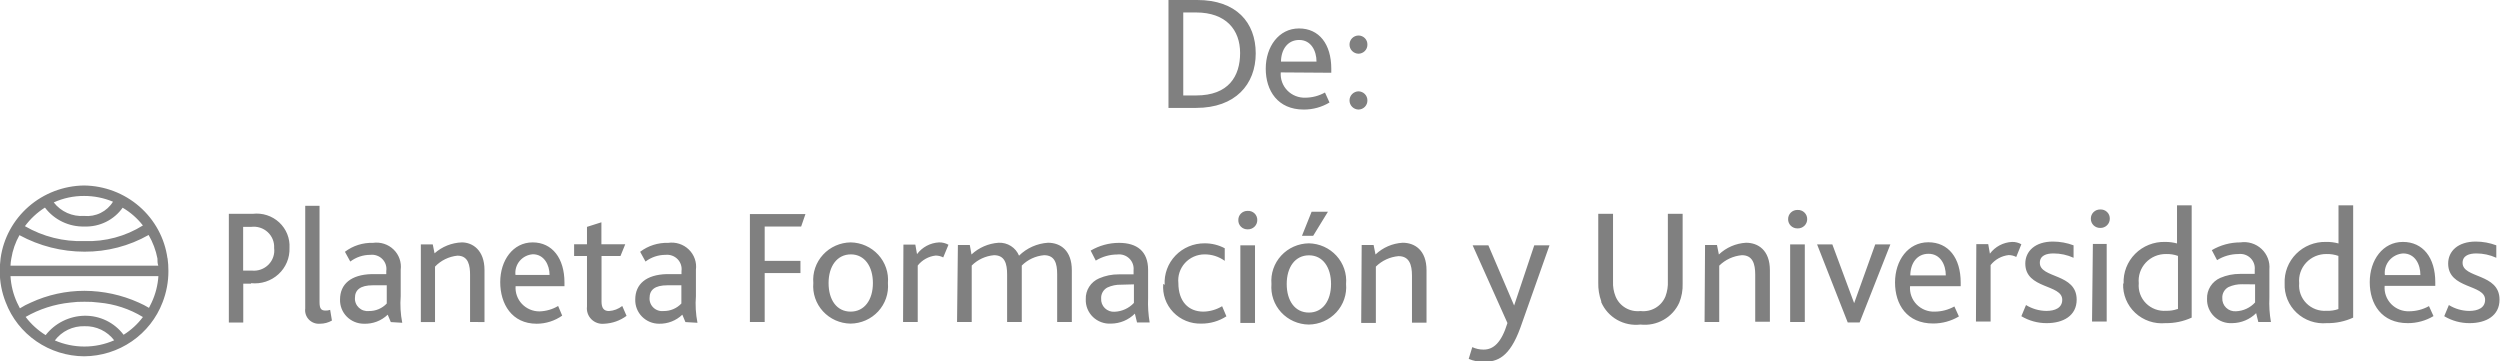 <svg width="270" height="39" viewBox="0 0 270 39" fill="none" xmlns="http://www.w3.org/2000/svg">
<g clip-path="url(#clip0_12878_6370)">
<path d="M16.09 33.249C15.735 33.035 15.365 32.844 14.983 32.678C13.145 31.85 11.148 31.417 9.127 31.408C7.125 31.406 5.147 31.839 3.334 32.678C2.922 32.851 2.526 33.059 2.15 33.3C2.047 33.097 1.931 32.881 1.841 32.678C1.428 31.777 1.188 30.808 1.133 29.821H17.107C17.043 30.81 16.794 31.778 16.373 32.678C16.283 32.855 16.193 33.059 16.09 33.249ZM13.349 36.156C12.861 35.507 12.224 34.982 11.49 34.624C10.756 34.266 9.946 34.087 9.127 34.1C8.313 34.115 7.513 34.312 6.786 34.675C6.06 35.037 5.425 35.557 4.93 36.194C4.092 35.676 3.359 35.009 2.768 34.227C4.243 33.38 5.884 32.852 7.582 32.678C8.094 32.609 8.61 32.579 9.127 32.589C9.652 32.579 10.177 32.608 10.697 32.678C12.377 32.83 13.999 33.364 15.434 34.239C14.865 35 14.158 35.65 13.349 36.156ZM9.114 37.426C8.015 37.426 6.928 37.201 5.922 36.766C6.291 36.275 6.776 35.879 7.334 35.611C7.892 35.344 8.507 35.213 9.127 35.23C9.746 35.211 10.36 35.34 10.918 35.605C11.476 35.871 11.96 36.264 12.332 36.753C11.319 37.198 10.223 37.427 9.114 37.426ZM2.111 25.403C4.261 26.57 6.674 27.181 9.127 27.181C11.556 27.193 13.945 26.571 16.052 25.378C16.509 26.166 16.831 27.024 17.004 27.917C17.004 28.184 17.004 28.438 17.094 28.691H1.133C1.145 28.431 1.175 28.173 1.223 27.917C1.365 27.025 1.665 26.166 2.111 25.378V25.403ZM4.866 22.433C5.36 23.083 6.004 23.606 6.746 23.96C7.487 24.313 8.304 24.486 9.127 24.464C9.93 24.491 10.728 24.319 11.448 23.964C12.167 23.609 12.785 23.083 13.246 22.433C14.092 22.928 14.835 23.579 15.434 24.35C13.552 25.527 11.354 26.116 9.127 26.038C6.87 26.115 4.637 25.556 2.691 24.426C3.275 23.639 3.999 22.964 4.827 22.433H4.866ZM9.075 21.163C10.15 21.16 11.214 21.371 12.203 21.785C11.883 22.305 11.421 22.725 10.87 22.996C10.319 23.268 9.701 23.381 9.088 23.321C8.461 23.366 7.833 23.256 7.26 23.001C6.686 22.746 6.187 22.354 5.806 21.861C6.831 21.396 7.947 21.157 9.075 21.163ZM18.085 27.892C17.789 25.733 16.716 23.753 15.062 22.31C13.408 20.867 11.283 20.059 9.075 20.033C6.868 20.062 4.745 20.871 3.091 22.313C1.438 23.755 0.364 25.735 0.065 27.892C0.008 28.347 -0.022 28.804 -0.025 29.263C-0.031 30.423 0.188 31.573 0.618 32.652C1.265 34.356 2.421 35.825 3.934 36.865C5.447 37.906 7.244 38.469 9.088 38.48C10.932 38.467 12.728 37.904 14.24 36.863C15.753 35.823 16.909 34.355 17.558 32.652C17.978 31.57 18.192 30.421 18.188 29.263C18.191 28.804 18.161 28.346 18.098 27.892H18.085ZM27.109 30.634H26.272V34.836H24.715V23.093H27.289C27.805 23.031 28.329 23.081 28.824 23.241C29.318 23.4 29.771 23.665 30.151 24.016C30.53 24.367 30.827 24.796 31.02 25.273C31.212 25.75 31.297 26.262 31.266 26.774C31.286 27.304 31.19 27.832 30.985 28.321C30.779 28.811 30.47 29.252 30.076 29.613C29.683 29.974 29.216 30.248 28.706 30.415C28.196 30.583 27.656 30.64 27.122 30.583L27.109 30.634ZM27.122 24.502H26.259V29.225H27.212C27.541 29.256 27.873 29.214 28.183 29.101C28.493 28.988 28.774 28.808 29.004 28.574C29.234 28.34 29.407 28.058 29.511 27.748C29.616 27.439 29.648 27.11 29.606 26.787C29.626 26.468 29.573 26.148 29.453 25.85C29.333 25.553 29.148 25.285 28.91 25.067C28.673 24.848 28.389 24.684 28.08 24.587C27.771 24.489 27.443 24.46 27.122 24.502ZM34.562 34.963C35.014 34.962 35.458 34.844 35.849 34.62L35.656 33.465C35.498 33.519 35.333 33.544 35.166 33.541C34.69 33.541 34.51 33.351 34.51 32.614V22.23H32.965V33.312C32.935 33.529 32.956 33.751 33.024 33.959C33.093 34.167 33.208 34.358 33.361 34.516C33.514 34.675 33.702 34.797 33.91 34.874C34.117 34.952 34.34 34.982 34.562 34.963ZM42.207 34.785L41.873 33.985C41.533 34.312 41.13 34.568 40.688 34.736C40.245 34.904 39.772 34.981 39.298 34.963C38.954 34.963 38.612 34.895 38.295 34.763C37.977 34.63 37.69 34.436 37.45 34.193C37.21 33.949 37.022 33.66 36.897 33.343C36.773 33.026 36.714 32.688 36.724 32.348C36.724 30.659 37.934 29.669 40.109 29.605H41.718V29.275C41.754 29.042 41.734 28.803 41.66 28.578C41.587 28.353 41.462 28.148 41.295 27.979C41.128 27.809 40.924 27.68 40.698 27.601C40.472 27.522 40.231 27.495 39.993 27.523C39.211 27.522 38.451 27.777 37.831 28.247L37.252 27.193C38.116 26.536 39.185 26.195 40.277 26.229C40.68 26.17 41.091 26.205 41.478 26.33C41.865 26.454 42.218 26.666 42.508 26.948C42.799 27.229 43.019 27.573 43.152 27.953C43.285 28.332 43.328 28.737 43.276 29.136V31.98C43.2 32.943 43.256 33.913 43.443 34.861L42.207 34.785ZM41.77 30.811H40.264C38.899 30.811 38.333 31.319 38.333 32.183C38.322 32.378 38.355 32.574 38.429 32.755C38.503 32.937 38.616 33.101 38.76 33.235C38.905 33.369 39.078 33.471 39.266 33.532C39.455 33.594 39.654 33.614 39.852 33.592C40.211 33.596 40.568 33.526 40.898 33.386C41.228 33.246 41.525 33.039 41.77 32.779V30.811ZM52.325 34.785V29.161C52.325 27.016 51.037 26.178 49.879 26.178C48.786 26.218 47.743 26.636 46.931 27.358L46.738 26.394H45.451V34.785H46.983V28.793C47.619 28.125 48.478 27.706 49.403 27.612C50.613 27.612 50.767 28.717 50.767 29.694V34.773L52.325 34.785ZM55.684 30.913C55.659 31.261 55.708 31.61 55.826 31.939C55.944 32.268 56.13 32.57 56.371 32.825C56.613 33.079 56.905 33.282 57.23 33.421C57.555 33.56 57.905 33.631 58.258 33.63C58.972 33.611 59.668 33.41 60.279 33.046L60.717 34.087C59.914 34.654 58.951 34.961 57.962 34.963C55.272 34.963 54.024 32.817 54.024 30.469C54.024 28.12 55.401 26.178 57.525 26.178C59.649 26.178 60.962 27.904 60.962 30.507V30.913H55.684ZM57.551 27.46C57.276 27.479 57.008 27.552 56.763 27.676C56.519 27.8 56.302 27.971 56.126 28.18C55.95 28.389 55.819 28.631 55.741 28.891C55.663 29.152 55.639 29.425 55.671 29.694H59.353C59.353 28.615 58.761 27.46 57.551 27.46ZM65.274 34.963C66.14 34.921 66.974 34.625 67.668 34.112L67.204 33.046C66.792 33.369 66.289 33.56 65.763 33.592C65.222 33.592 64.965 33.274 64.965 32.576V27.65H67.011L67.526 26.381H64.952V24.007L63.394 24.502V26.381H62.004V27.65H63.394V33.109C63.364 33.359 63.391 33.612 63.473 33.85C63.556 34.088 63.692 34.304 63.872 34.483C64.051 34.661 64.27 34.797 64.51 34.88C64.751 34.963 65.007 34.992 65.261 34.963H65.274ZM74.026 34.785L73.692 33.985C73.36 34.304 72.968 34.555 72.537 34.723C72.106 34.891 71.645 34.972 71.182 34.963C70.837 34.963 70.496 34.895 70.178 34.763C69.861 34.63 69.574 34.436 69.334 34.193C69.094 33.949 68.906 33.66 68.781 33.343C68.656 33.026 68.597 32.688 68.607 32.348C68.607 30.659 69.817 29.669 71.98 29.605H73.602V29.275C73.634 29.042 73.613 28.805 73.538 28.581C73.464 28.357 73.339 28.153 73.173 27.984C73.007 27.815 72.803 27.686 72.579 27.606C72.354 27.526 72.114 27.498 71.877 27.523C71.095 27.522 70.335 27.777 69.715 28.247L69.135 27.193C70 26.536 71.069 26.195 72.16 26.229C72.563 26.17 72.974 26.205 73.362 26.33C73.749 26.454 74.101 26.666 74.392 26.948C74.682 27.229 74.903 27.573 75.036 27.953C75.169 28.332 75.211 28.737 75.159 29.136V31.98C75.083 32.943 75.14 33.913 75.327 34.861L74.026 34.785ZM73.589 30.811H72.083C70.706 30.811 70.152 31.319 70.152 32.183C70.141 32.378 70.174 32.574 70.248 32.755C70.322 32.937 70.435 33.101 70.58 33.235C70.724 33.369 70.897 33.471 71.085 33.532C71.274 33.594 71.474 33.614 71.671 33.592C72.03 33.596 72.387 33.526 72.717 33.386C73.047 33.246 73.344 33.039 73.589 32.779V30.811ZM80.99 34.773H82.586V29.491H86.448V28.171H82.586V24.464H86.525L86.989 23.118H80.99V34.773ZM94.274 30.57C94.274 28.768 93.373 27.473 91.893 27.473C90.412 27.473 89.486 28.742 89.486 30.57C89.486 32.398 90.374 33.655 91.867 33.655C93.36 33.655 94.274 32.386 94.274 30.57ZM87.838 30.57C87.79 30.016 87.859 29.457 88.04 28.93C88.22 28.403 88.509 27.918 88.889 27.506C89.268 27.093 89.729 26.763 90.244 26.534C90.759 26.306 91.316 26.184 91.88 26.178C92.442 26.188 92.996 26.312 93.507 26.542C94.019 26.772 94.477 27.103 94.854 27.515C95.23 27.927 95.517 28.41 95.696 28.936C95.876 29.462 95.944 30.018 95.896 30.57C95.944 31.124 95.875 31.682 95.694 32.209C95.513 32.735 95.224 33.219 94.844 33.631C94.465 34.042 94.004 34.371 93.489 34.598C92.974 34.825 92.418 34.945 91.854 34.95C91.293 34.942 90.739 34.819 90.227 34.591C89.716 34.362 89.257 34.032 88.88 33.621C88.504 33.211 88.217 32.728 88.038 32.203C87.858 31.678 87.79 31.122 87.838 30.57ZM97.531 34.773H99.114V28.679C99.347 28.381 99.638 28.133 99.969 27.948C100.301 27.762 100.666 27.644 101.045 27.6C101.332 27.599 101.615 27.669 101.868 27.803L102.435 26.432C102.125 26.259 101.774 26.171 101.418 26.178C100.95 26.202 100.494 26.328 100.082 26.548C99.67 26.767 99.313 27.075 99.037 27.447L98.856 26.419H97.569L97.531 34.773ZM103.361 34.773H104.945V28.679C105.588 28.037 106.441 27.641 107.352 27.561C108.51 27.561 108.768 28.463 108.768 29.631V34.773H110.351V29.123C110.351 28.983 110.351 28.818 110.351 28.679C110.994 28.037 111.847 27.641 112.758 27.561C113.929 27.561 114.174 28.463 114.174 29.618V34.773H115.757V29.186C115.757 27.066 114.547 26.216 113.183 26.216C112.003 26.293 110.892 26.789 110.055 27.612C109.88 27.183 109.574 26.819 109.179 26.569C108.785 26.319 108.322 26.195 107.854 26.216C106.756 26.29 105.718 26.739 104.919 27.485L104.739 26.457H103.452L103.361 34.773ZM121.073 30.748C120.562 30.734 120.055 30.838 119.593 31.053C119.38 31.167 119.204 31.339 119.085 31.548C118.967 31.757 118.911 31.994 118.924 32.233C118.91 32.426 118.939 32.62 119.008 32.801C119.077 32.982 119.185 33.146 119.324 33.282C119.463 33.418 119.631 33.523 119.815 33.59C119.999 33.656 120.195 33.683 120.391 33.668C121.182 33.633 121.927 33.291 122.463 32.716V30.71L121.073 30.748ZM122.566 33.871C122.23 34.209 121.83 34.479 121.388 34.664C120.947 34.849 120.472 34.947 119.992 34.95C119.633 34.972 119.274 34.919 118.938 34.795C118.601 34.672 118.294 34.48 118.037 34.233C117.78 33.985 117.579 33.687 117.445 33.358C117.312 33.029 117.25 32.676 117.263 32.322C117.244 31.846 117.372 31.375 117.629 30.972C117.886 30.569 118.261 30.252 118.705 30.062C119.378 29.77 120.106 29.623 120.841 29.631H122.425V29.186C122.45 28.954 122.421 28.718 122.341 28.498C122.261 28.277 122.131 28.078 121.961 27.914C121.792 27.75 121.586 27.627 121.361 27.552C121.136 27.478 120.897 27.455 120.661 27.485C119.842 27.488 119.039 27.717 118.344 28.145L117.791 27.066C118.716 26.519 119.775 26.23 120.854 26.229C122.785 26.229 123.995 27.13 123.995 29.148V32.195C123.96 33.075 124.016 33.955 124.162 34.823H122.798L122.566 33.871ZM125.63 30.659C125.58 31.215 125.651 31.776 125.837 32.303C126.024 32.831 126.321 33.313 126.711 33.718C127.1 34.124 127.572 34.444 128.096 34.656C128.619 34.868 129.183 34.968 129.749 34.95C130.709 34.956 131.649 34.682 132.452 34.163L131.989 33.071C131.379 33.439 130.682 33.641 129.968 33.655C128.333 33.655 127.264 32.538 127.264 30.57C127.223 30.181 127.265 29.788 127.387 29.416C127.509 29.044 127.708 28.701 127.972 28.409C128.237 28.117 128.56 27.883 128.921 27.722C129.283 27.561 129.674 27.476 130.071 27.473C130.862 27.463 131.635 27.708 132.272 28.171V26.812C131.604 26.456 130.855 26.273 130.096 26.279C129.509 26.275 128.927 26.389 128.386 26.616C127.846 26.843 127.358 27.176 126.954 27.597C126.549 28.017 126.237 28.515 126.036 29.059C125.835 29.603 125.749 30.183 125.784 30.761L125.63 30.659ZM133.958 26.495H135.541V34.874H133.958V26.495ZM133.739 23.766C133.736 23.635 133.759 23.504 133.808 23.383C133.857 23.261 133.931 23.15 134.025 23.058C134.119 22.965 134.231 22.892 134.355 22.844C134.478 22.795 134.61 22.772 134.743 22.775C134.879 22.767 135.015 22.786 135.143 22.832C135.271 22.878 135.388 22.95 135.486 23.043C135.585 23.136 135.662 23.249 135.713 23.373C135.765 23.498 135.79 23.631 135.786 23.766C135.788 23.9 135.762 24.033 135.71 24.157C135.657 24.282 135.58 24.394 135.483 24.488C135.385 24.582 135.269 24.655 135.142 24.703C135.015 24.752 134.879 24.774 134.743 24.769C134.609 24.772 134.476 24.749 134.352 24.699C134.227 24.65 134.115 24.576 134.02 24.482C133.926 24.388 133.853 24.276 133.804 24.153C133.756 24.029 133.734 23.898 133.739 23.766ZM141.655 22.864H143.419L141.823 25.467H140.613L141.655 22.864ZM143.753 30.672C143.753 28.869 142.865 27.574 141.372 27.574C139.879 27.574 138.965 28.844 138.965 30.672C138.965 32.5 139.866 33.757 141.359 33.757C142.852 33.757 143.753 32.487 143.753 30.672ZM137.317 30.672C137.27 30.117 137.338 29.559 137.519 29.032C137.7 28.504 137.989 28.019 138.368 27.607C138.747 27.195 139.209 26.864 139.723 26.636C140.238 26.407 140.795 26.286 141.359 26.279C141.921 26.29 142.475 26.413 142.987 26.643C143.499 26.873 143.957 27.205 144.333 27.616C144.71 28.028 144.997 28.512 145.176 29.038C145.355 29.563 145.423 30.119 145.375 30.672C145.423 31.225 145.355 31.782 145.175 32.307C144.995 32.833 144.706 33.317 144.328 33.728C143.95 34.139 143.49 34.468 142.977 34.696C142.464 34.924 141.909 35.045 141.346 35.052C140.784 35.045 140.228 34.924 139.715 34.696C139.202 34.468 138.742 34.139 138.364 33.728C137.986 33.317 137.698 32.833 137.518 32.307C137.338 31.782 137.27 31.225 137.317 30.672ZM147.01 34.874H148.593V28.793C149.249 28.145 150.114 27.745 151.039 27.663C152.197 27.663 152.493 28.577 152.493 29.77V34.849H154.064V29.186C154.064 27.003 152.777 26.216 151.489 26.216C150.389 26.28 149.348 26.73 148.555 27.485L148.349 26.457H147.061L147.01 34.874ZM167.347 26.495H165.7L163.525 32.995L160.744 26.495H159.045L162.804 34.887C162.147 37.032 161.285 37.756 160.229 37.756C159.807 37.759 159.389 37.668 159.007 37.489L158.62 38.759C159.135 38.983 159.693 39.092 160.255 39.076C161.697 39.076 163.023 38.619 164.194 35.407L167.347 26.495ZM172.934 32.64C173.281 33.439 173.881 34.106 174.644 34.541C175.408 34.976 176.293 35.155 177.169 35.052C178.033 35.149 178.907 34.971 179.662 34.544C180.417 34.117 181.014 33.463 181.365 32.678C181.626 32.028 181.749 31.332 181.725 30.634V23.093H180.129V30.355C180.156 30.916 180.068 31.477 179.872 32.005C179.662 32.527 179.284 32.966 178.795 33.253C178.305 33.54 177.734 33.659 177.169 33.592C176.606 33.656 176.037 33.536 175.55 33.249C175.064 32.962 174.687 32.525 174.478 32.005C174.275 31.501 174.183 30.96 174.208 30.418V23.093H172.612V30.532C172.596 31.215 172.705 31.894 172.934 32.538V32.64ZM184.094 34.773H185.677V28.691C186.332 28.043 187.198 27.643 188.123 27.561C189.281 27.561 189.564 28.476 189.564 29.669V34.747H191.148V29.186C191.148 27.003 189.86 26.216 188.573 26.216C187.473 26.28 186.432 26.73 185.638 27.485L185.432 26.457H184.145L184.094 34.773ZM193.336 26.394H194.919V34.773H193.336V26.394ZM193.117 23.664C193.115 23.532 193.14 23.402 193.191 23.28C193.242 23.158 193.317 23.048 193.412 22.955C193.507 22.863 193.619 22.79 193.744 22.742C193.868 22.694 194 22.67 194.134 22.674C194.269 22.667 194.405 22.687 194.532 22.734C194.659 22.781 194.775 22.853 194.873 22.946C194.971 23.039 195.048 23.15 195.1 23.274C195.152 23.397 195.178 23.53 195.176 23.664C195.178 23.799 195.152 23.932 195.1 24.056C195.048 24.18 194.971 24.293 194.874 24.386C194.776 24.48 194.66 24.553 194.533 24.602C194.406 24.65 194.27 24.672 194.134 24.667C193.999 24.671 193.865 24.647 193.741 24.598C193.616 24.549 193.502 24.475 193.407 24.381C193.312 24.287 193.237 24.175 193.187 24.052C193.137 23.929 193.113 23.797 193.117 23.664ZM199.553 34.823H200.84L204.161 26.394H202.526L200.248 32.741L197.892 26.394H196.245L199.553 34.823ZM210.146 29.745C210.146 28.577 209.554 27.409 208.28 27.409C207.006 27.409 206.323 28.463 206.311 29.745H210.146ZM206.285 30.913C206.255 31.272 206.303 31.633 206.426 31.972C206.549 32.311 206.743 32.62 206.996 32.88C207.25 33.139 207.556 33.342 207.895 33.476C208.234 33.61 208.598 33.671 208.962 33.655C209.703 33.649 210.429 33.457 211.073 33.097L211.562 34.176C210.724 34.676 209.762 34.939 208.782 34.938C205.95 34.938 204.663 32.894 204.663 30.507C204.663 28.12 206.079 26.165 208.254 26.165C210.43 26.165 211.755 27.854 211.755 30.52V30.913H206.285ZM213.403 34.722H214.986V28.628C215.221 28.33 215.514 28.081 215.848 27.895C216.182 27.71 216.549 27.592 216.93 27.549C217.217 27.548 217.5 27.618 217.754 27.752L218.307 26.381C218.003 26.206 217.655 26.119 217.303 26.127C216.833 26.149 216.374 26.275 215.96 26.494C215.546 26.714 215.187 27.022 214.909 27.396L214.729 26.368H213.442L213.403 34.722ZM218.307 34.15C219.133 34.645 220.082 34.905 221.049 34.899C222.812 34.899 224.28 34.112 224.28 32.36C224.28 29.491 220.302 30.088 220.302 28.387C220.302 27.6 220.997 27.371 221.783 27.371C222.529 27.371 223.267 27.531 223.945 27.841V26.495C223.234 26.228 222.479 26.091 221.718 26.089C219.8 26.089 218.732 27.13 218.732 28.463C218.732 31.243 222.722 30.672 222.722 32.373C222.722 33.249 221.95 33.579 220.997 33.579C220.223 33.569 219.466 33.349 218.809 32.944L218.307 34.15ZM226.03 26.343H227.523V34.722H225.94L226.03 26.343ZM225.811 23.613C225.81 23.482 225.835 23.351 225.885 23.229C225.936 23.108 226.011 22.997 226.106 22.905C226.201 22.812 226.314 22.74 226.438 22.691C226.562 22.643 226.695 22.62 226.828 22.623C226.963 22.616 227.098 22.637 227.225 22.683C227.351 22.73 227.466 22.803 227.563 22.896C227.66 22.989 227.736 23.101 227.787 23.224C227.837 23.348 227.862 23.48 227.858 23.613C227.86 23.747 227.834 23.879 227.783 24.002C227.732 24.125 227.656 24.237 227.56 24.331C227.463 24.424 227.349 24.498 227.223 24.547C227.098 24.596 226.963 24.62 226.828 24.616C226.694 24.62 226.56 24.596 226.435 24.547C226.31 24.498 226.197 24.424 226.101 24.33C226.006 24.236 225.931 24.124 225.882 24.001C225.832 23.878 225.808 23.746 225.811 23.613ZM235.221 33.376V27.638C234.809 27.49 234.372 27.421 233.934 27.435C233.523 27.429 233.115 27.509 232.738 27.669C232.36 27.83 232.022 28.067 231.743 28.365C231.465 28.664 231.254 29.017 231.123 29.401C230.993 29.785 230.946 30.192 230.986 30.596C230.949 30.991 231 31.388 231.135 31.762C231.271 32.135 231.486 32.475 231.768 32.758C232.05 33.04 232.391 33.259 232.767 33.399C233.143 33.538 233.546 33.596 233.946 33.566C234.362 33.578 234.777 33.513 235.169 33.376H235.221ZM229.351 30.621C229.324 30.03 229.421 29.441 229.636 28.888C229.851 28.336 230.178 27.834 230.599 27.412C231.019 26.99 231.523 26.659 232.079 26.438C232.635 26.216 233.231 26.111 233.831 26.127C234.265 26.123 234.699 26.179 235.118 26.292V22.179H236.701V34.303C235.815 34.711 234.847 34.915 233.869 34.899C233.275 34.954 232.676 34.883 232.112 34.691C231.548 34.498 231.032 34.189 230.599 33.784C230.166 33.379 229.827 32.887 229.602 32.341C229.378 31.796 229.275 31.209 229.3 30.621H229.351ZM242.172 30.697C241.657 30.685 241.146 30.789 240.678 31.002C240.465 31.116 240.289 31.288 240.171 31.497C240.053 31.706 239.996 31.944 240.009 32.183C239.997 32.376 240.028 32.57 240.099 32.751C240.169 32.932 240.278 33.096 240.419 33.232C240.559 33.368 240.727 33.472 240.912 33.539C241.096 33.605 241.293 33.632 241.489 33.617C241.88 33.602 242.263 33.509 242.616 33.346C242.97 33.182 243.287 32.951 243.549 32.665V30.71L242.172 30.697ZM243.665 33.82C242.983 34.499 242.059 34.886 241.09 34.899C240.732 34.921 240.373 34.868 240.036 34.745C239.699 34.621 239.393 34.429 239.136 34.182C238.879 33.934 238.677 33.636 238.544 33.307C238.41 32.978 238.348 32.626 238.361 32.272C238.343 31.797 238.47 31.328 238.724 30.925C238.979 30.523 239.35 30.204 239.79 30.012C240.465 29.723 241.192 29.576 241.927 29.58H243.51V29.136C243.535 28.904 243.507 28.67 243.427 28.451C243.348 28.231 243.219 28.032 243.051 27.869C242.883 27.705 242.679 27.581 242.456 27.506C242.232 27.431 241.994 27.407 241.76 27.435C240.94 27.436 240.137 27.664 239.443 28.095L238.876 27.016C239.807 26.468 240.869 26.178 241.953 26.178C242.364 26.116 242.784 26.148 243.181 26.27C243.578 26.393 243.941 26.602 244.244 26.884C244.546 27.165 244.78 27.511 244.927 27.894C245.075 28.278 245.131 28.689 245.094 29.098V32.145C245.052 33.024 245.108 33.905 245.261 34.773H243.896L243.665 33.82ZM252.546 33.376V27.638C252.134 27.492 251.697 27.423 251.259 27.435C250.848 27.429 250.441 27.509 250.063 27.669C249.686 27.83 249.347 28.067 249.069 28.365C248.791 28.664 248.579 29.017 248.449 29.401C248.318 29.785 248.272 30.192 248.311 30.596C248.275 30.991 248.326 31.388 248.461 31.762C248.596 32.135 248.812 32.475 249.094 32.758C249.375 33.04 249.716 33.259 250.092 33.399C250.469 33.538 250.871 33.596 251.272 33.566C251.709 33.586 252.147 33.521 252.559 33.376H252.546ZM246.741 30.621C246.714 30.031 246.811 29.443 247.025 28.891C247.239 28.34 247.565 27.838 247.984 27.417C248.403 26.995 248.905 26.663 249.46 26.441C250.014 26.22 250.609 26.113 251.208 26.127C251.664 26.118 252.119 26.174 252.559 26.292V22.179H254.142V34.303C253.253 34.713 252.28 34.917 251.298 34.899C250.704 34.952 250.107 34.88 249.544 34.686C248.982 34.493 248.468 34.184 248.036 33.779C247.605 33.374 247.266 32.882 247.043 32.338C246.82 31.793 246.717 31.208 246.741 30.621ZM261.402 29.707C261.402 28.539 260.823 27.371 259.536 27.371C259.248 27.39 258.967 27.466 258.711 27.595C258.454 27.724 258.227 27.904 258.042 28.122C257.858 28.34 257.721 28.594 257.639 28.866C257.557 29.139 257.533 29.425 257.566 29.707H261.402ZM257.541 30.875C257.511 31.234 257.559 31.595 257.682 31.934C257.805 32.273 257.999 32.582 258.252 32.842C258.505 33.101 258.811 33.304 259.15 33.438C259.489 33.572 259.853 33.633 260.218 33.617C260.958 33.611 261.685 33.419 262.329 33.059L262.818 34.138C261.98 34.64 261.018 34.903 260.038 34.899C257.219 34.899 255.932 32.855 255.932 30.469C255.932 28.082 257.347 26.127 259.51 26.127C261.672 26.127 263.011 27.815 263.011 30.482V30.875H257.541ZM263.977 34.15C264.803 34.645 265.752 34.905 266.718 34.899C268.482 34.899 269.949 34.112 269.949 32.36C269.949 29.491 265.959 30.088 265.959 28.387C265.959 27.6 266.667 27.371 267.452 27.371C268.194 27.373 268.928 27.533 269.601 27.841V26.495C268.894 26.229 268.144 26.092 267.387 26.089C265.457 26.089 264.401 27.13 264.401 28.463C264.401 31.243 268.392 30.672 268.392 32.373C268.392 33.249 267.619 33.579 266.667 33.579C265.892 33.571 265.134 33.351 264.479 32.944L263.977 34.15ZM129.182 10.309C132.696 10.309 133.932 8.227 133.932 5.726C133.932 3.225 132.413 1.346 129.17 1.346H127.792V10.309H129.182ZM126.196 0H129.298C133.507 0 135.618 2.412 135.618 5.764C135.618 9.115 133.417 11.654 129.182 11.654H126.196V0ZM142.183 6.652C142.183 5.484 141.591 4.316 140.317 4.316C139.042 4.316 138.36 5.37 138.347 6.652H142.183ZM138.321 7.82C138.294 8.177 138.343 8.535 138.466 8.872C138.589 9.209 138.782 9.516 139.034 9.774C139.285 10.031 139.589 10.234 139.926 10.367C140.262 10.501 140.623 10.563 140.986 10.55C141.726 10.544 142.453 10.351 143.097 9.991L143.586 11.07C142.748 11.572 141.786 11.836 140.806 11.832C137.987 11.832 136.7 9.788 136.7 7.414C136.7 5.04 138.115 3.072 140.291 3.072C142.466 3.072 143.779 4.761 143.779 7.427V7.858L138.321 7.82ZM145.748 10.842C145.748 10.587 145.849 10.342 146.03 10.159C146.21 9.977 146.455 9.871 146.714 9.864C146.842 9.866 146.969 9.893 147.087 9.943C147.205 9.993 147.312 10.065 147.402 10.156C147.492 10.247 147.562 10.354 147.61 10.472C147.657 10.589 147.681 10.715 147.679 10.842C147.683 10.97 147.66 11.097 147.614 11.216C147.567 11.335 147.496 11.444 147.407 11.536C147.317 11.628 147.209 11.702 147.09 11.753C146.971 11.803 146.843 11.83 146.714 11.832C146.453 11.825 146.206 11.718 146.025 11.532C145.844 11.347 145.745 11.099 145.748 10.842ZM145.748 4.812C145.747 4.685 145.77 4.559 145.818 4.441C145.866 4.324 145.936 4.216 146.026 4.126C146.116 4.035 146.222 3.962 146.341 3.912C146.459 3.862 146.585 3.836 146.714 3.834C146.843 3.834 146.971 3.859 147.089 3.909C147.208 3.958 147.316 4.031 147.406 4.122C147.496 4.213 147.566 4.321 147.613 4.439C147.66 4.558 147.683 4.684 147.679 4.812C147.683 4.939 147.66 5.066 147.614 5.186C147.567 5.305 147.496 5.414 147.407 5.506C147.317 5.598 147.209 5.671 147.09 5.722C146.971 5.773 146.843 5.8 146.714 5.802C146.453 5.795 146.206 5.687 146.025 5.502C145.844 5.317 145.745 5.069 145.748 4.812Z" fill="#808080"/>
</g>
<defs>
<clipPath id="clip0_12878_6370">
<rect width="270" height="39" fill="white"/>
</clipPath>
</defs>
</svg>

